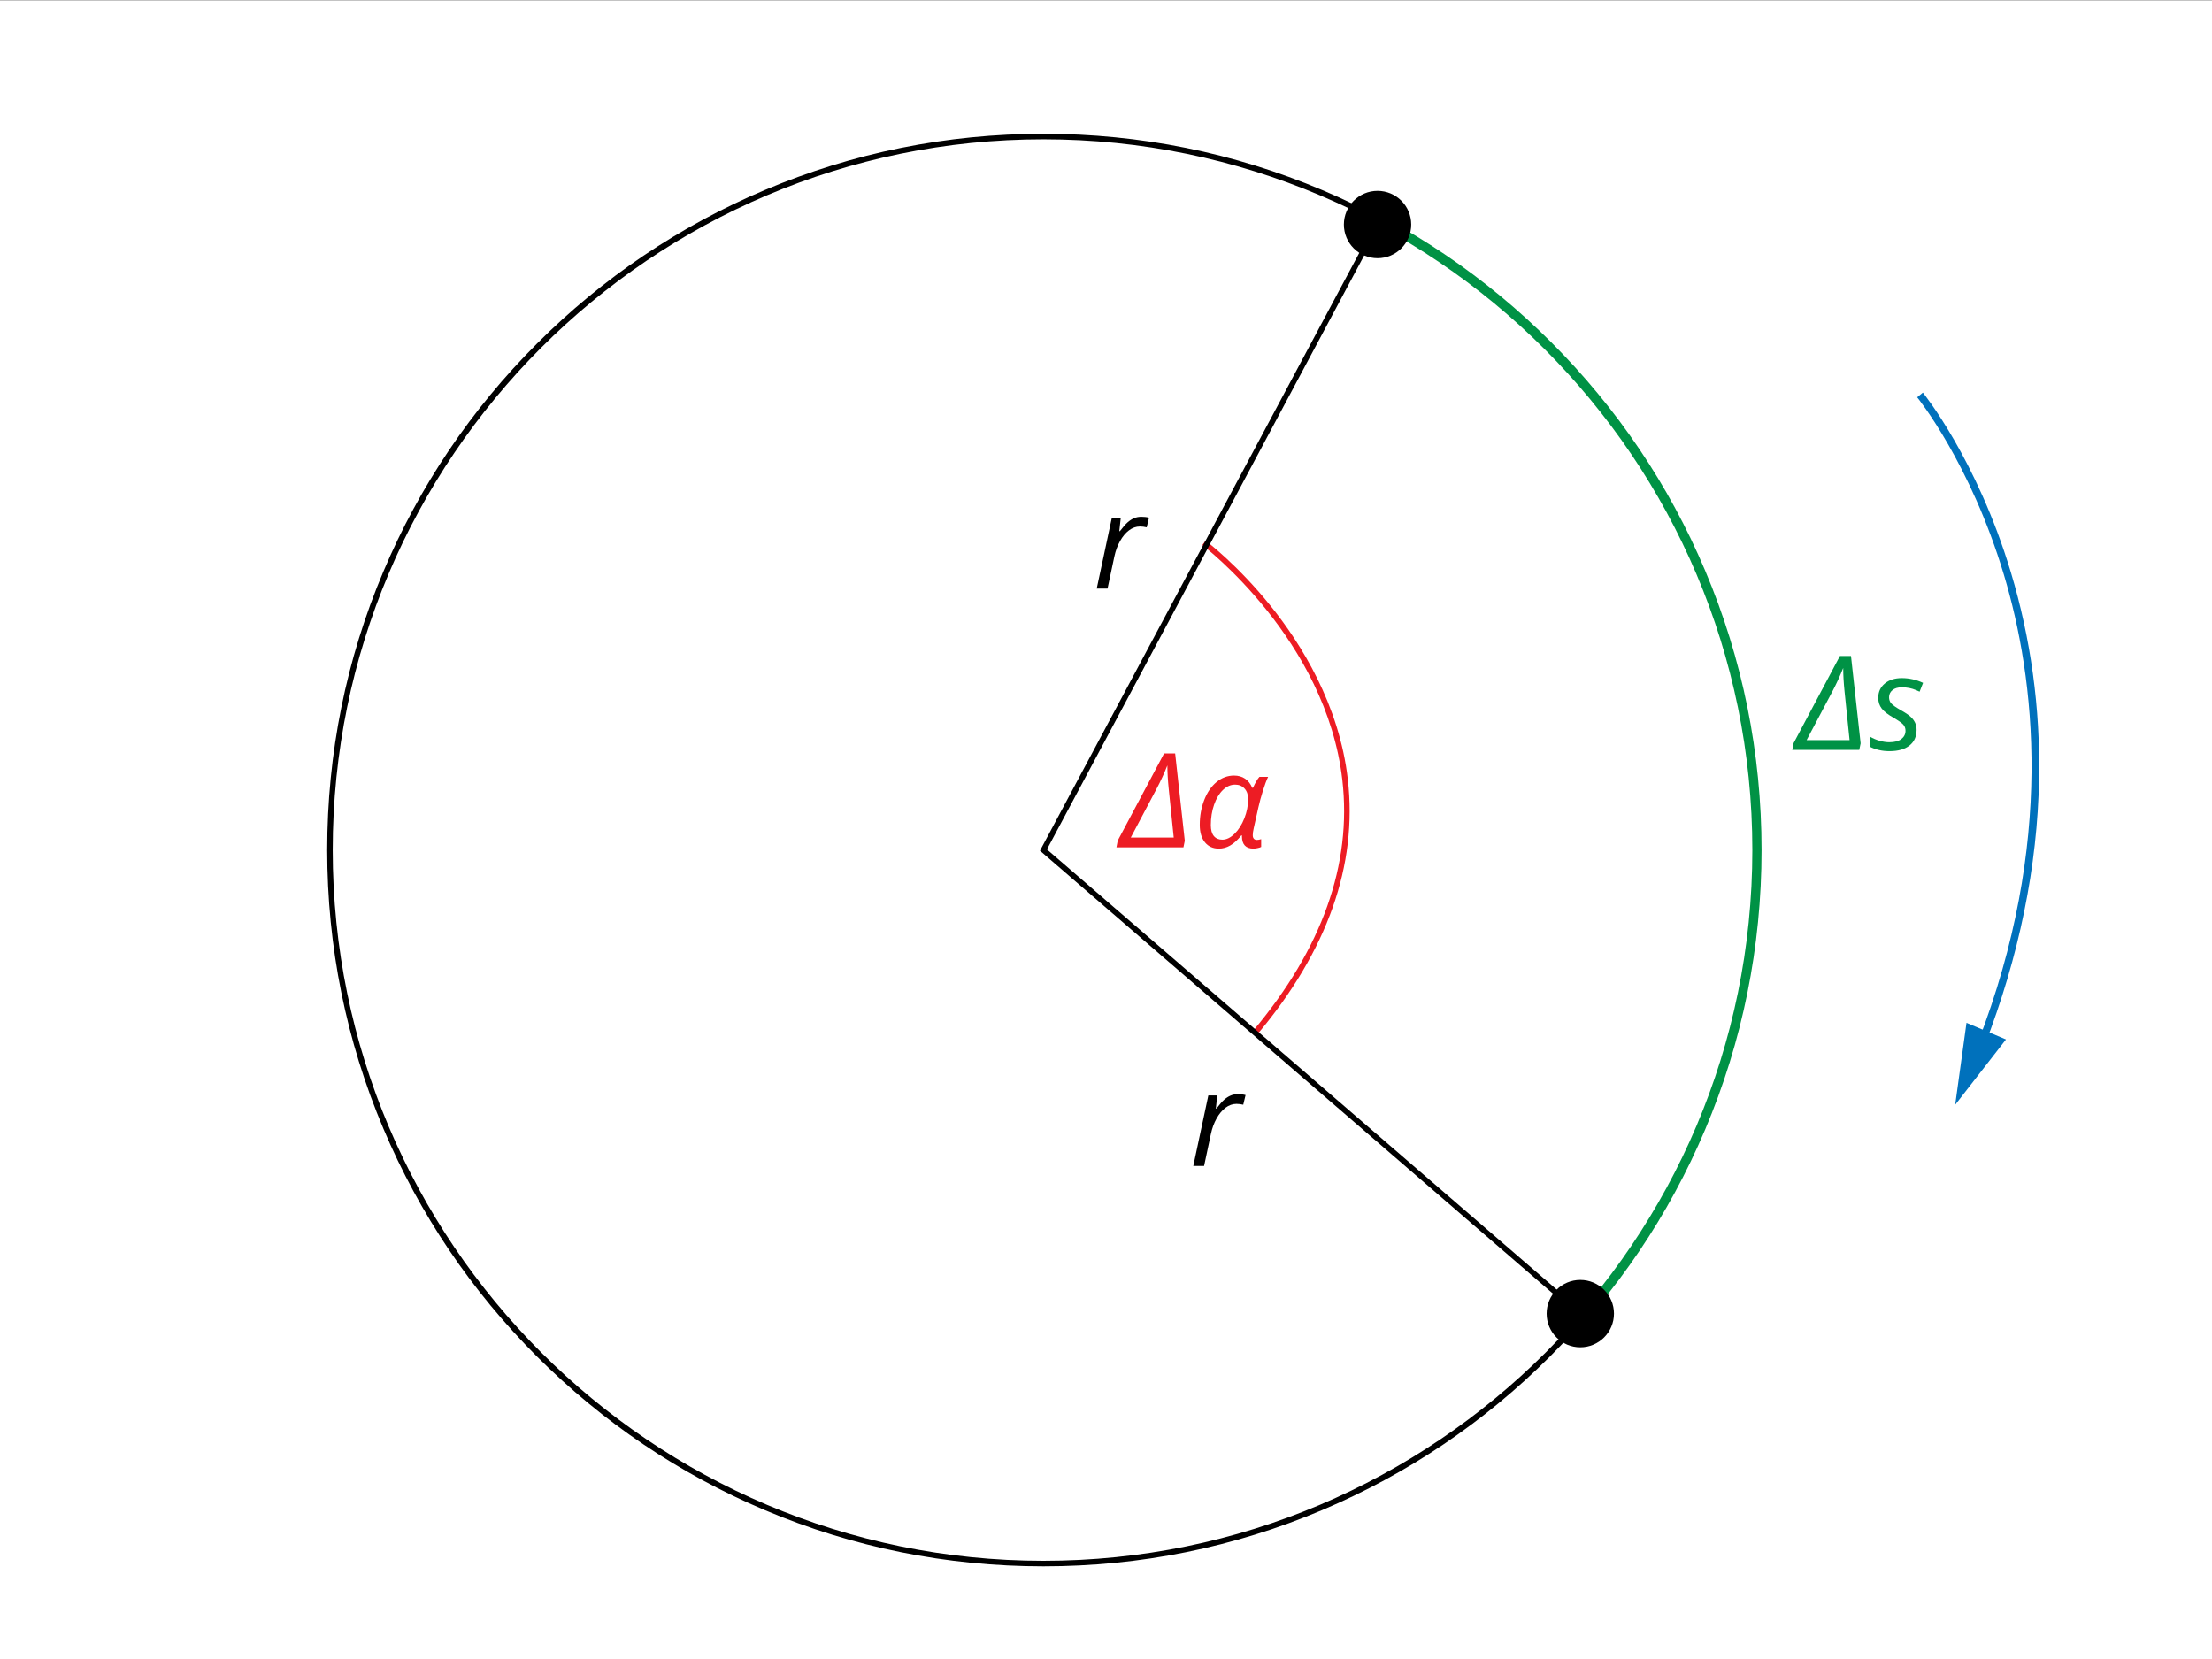 <?xml version="1.0" encoding="utf-8"?>
<!-- Generator: Adobe Illustrator 16.0.0, SVG Export Plug-In . SVG Version: 6.00 Build 0)  -->
<!DOCTYPE svg PUBLIC "-//W3C//DTD SVG 1.1//EN" "http://www.w3.org/Graphics/SVG/1.1/DTD/svg11.dtd">
<svg xmlns="http://www.w3.org/2000/svg" xmlns:xlink="http://www.w3.org/1999/xlink" version="1.1" x="0px" y="0px" viewBox="0 0 1200 900" enable-background="new 0 0 1200 900" xml:space="preserve">
<rect x="0" y="0" width="1200" height="900" fill="#333333" stroke="none"/>
<g id="bg">
	<rect y="0.143" fill="#FFFFFF" width="1200" height="900"/>
</g>
<g id="Layer_5">
	<g>
		<path fill="#0071BC" d="M1076.521,567.503l-3.729-1.447c42.24-108.88,31.1-198.368,14.315-254.268    c-18.196-60.604-46.766-95.916-47.052-96.265l3.093-2.537c0.291,0.354,29.289,36.157,47.734,97.466    c10.825,35.983,15.974,73.617,15.301,111.855C1105.345,470.083,1095.364,518.933,1076.521,567.503z"/>
		<g>
			<polygon fill="#0071BC" points="1066.818,554.878 1060.679,599.348 1088.236,563.906    "/>
		</g>
	</g>
	<path fill="#ED1C24" d="M682.229,560.982l-2.299-1.928c37.304-44.446,53.547-90.177,48.278-135.922   c-8.785-76.278-75.288-126.932-75.959-127.435l1.799-2.4c0.17,0.127,17.251,13.023,35.177,35.294   c16.56,20.574,37.283,53.613,41.961,94.173C736.562,469.368,720.09,515.872,682.229,560.982z"/>
	<g>
		<g>
			<path d="M671.524,593.58c1.604,0,3,0.163,4.187,0.488l-1.256,5.233c-1.233-0.303-2.454-0.454-3.663-0.454     c-2.117,0-4.1,0.698-5.948,2.094s-3.466,3.331-4.849,5.808c-1.384,2.478-2.401,5.228-3.053,8.251l-3.732,17.512h-5.86     l8.163-38.233h4.849l-0.768,7.081h0.349c1.675-2.209,3.058-3.796,4.151-4.762c1.093-0.965,2.238-1.709,3.437-2.232     C668.728,593.841,670.06,593.58,671.524,593.58z"/>
		</g>
	</g>
	<g>
		<g>
			<path d="M619.146,280.361c1.605,0,3.001,0.163,4.187,0.488l-1.256,5.233c-1.232-0.303-2.454-0.454-3.663-0.454     c-2.116,0-4.099,0.698-5.947,2.094s-3.466,3.331-4.849,5.808c-1.385,2.478-2.402,5.228-3.053,8.251l-3.733,17.512h-5.861     l8.163-38.233h4.85l-0.768,7.081h0.349c1.675-2.209,3.058-3.796,4.151-4.762c1.093-0.965,2.238-1.709,3.437-2.232     C616.351,280.623,617.682,280.361,619.146,280.361z"/>
		</g>
	</g>
	<g>
		<g>
			<path fill="#ED1C24" d="M631.511,408.733h6l5.232,47.373l-0.732,3.559h-36.35l0.697-3.628L631.511,408.733z M633.29,415.221     c-1.652,4.187-3.582,8.385-5.791,12.594l-14.059,26.547h23.303l-2.721-26.407C633.534,423.21,633.29,418.966,633.29,415.221z"/>
			<path fill="#ED1C24" d="M669.466,420.733c2.302,0,4.296,0.564,5.982,1.692c1.686,1.128,2.971,2.773,3.854,4.936h0.454     c1.256-2.79,2.418-4.767,3.488-5.93h4.709c-0.86,1.768-1.803,4.279-2.825,7.535c-1.023,3.256-1.838,6.244-2.442,8.965     l-2.512,11.233c-0.372,1.581-0.558,2.896-0.558,3.941c0,0.814,0.197,1.442,0.593,1.884c0.396,0.442,0.953,0.663,1.675,0.663     c0.65,0,1.418-0.14,2.302-0.419v4.222c-0.441,0.255-1.116,0.471-2.023,0.646c-0.906,0.174-1.64,0.261-2.197,0.261     c-4.14,0-6.21-2.243-6.21-6.732v-0.453h-0.313c-2.07,2.535-4.088,4.366-6.053,5.494c-1.966,1.128-4.018,1.691-6.157,1.691     c-3.209,0-5.738-1.145-7.587-3.436c-1.85-2.291-2.773-5.447-2.773-9.472c0-4.86,0.813-9.366,2.441-13.518s3.86-7.39,6.698-9.716     C662.849,421.896,666,420.733,669.466,420.733z M663.116,455.513c2.232,0,4.442-1.069,6.628-3.209     c2.187-2.14,3.96-4.937,5.32-8.39c1.36-3.454,2.041-6.925,2.041-10.413c0-2.396-0.651-4.303-1.954-5.722     c-1.303-1.418-3.012-2.128-5.128-2.128c-2.372,0-4.564,0.966-6.575,2.896c-2.013,1.931-3.611,4.587-4.797,7.971     c-1.187,3.385-1.779,7.076-1.779,11.076c0,2.651,0.546,4.635,1.64,5.948C659.604,454.857,661.14,455.513,663.116,455.513z"/>
		</g>
	</g>
	<g>
		<path fill="#009245" d="M998.153,355.872h6l5.233,47.373l-0.732,3.559h-36.351l0.698-3.628L998.153,355.872z M999.933,362.36    c-1.651,4.187-3.582,8.385-5.791,12.594L980.083,401.5h23.304l-2.722-26.407C1000.177,370.349,999.933,366.105,999.933,362.36z"/>
		<path fill="#009245" d="M1039.736,395.954c0,3.629-1.285,6.46-3.855,8.495c-2.569,2.035-6.191,3.052-10.866,3.052    c-3.931,0-7.478-0.802-10.64-2.406v-5.512c1.627,0.977,3.384,1.732,5.268,2.267c1.884,0.536,3.628,0.803,5.232,0.803    c2.931,0,5.14-0.581,6.628-1.744s2.232-2.651,2.232-4.465c0-1.326-0.406-2.442-1.221-3.35s-2.57-2.15-5.268-3.732    c-3.023-1.697-5.163-3.36-6.419-4.988s-1.884-3.559-1.884-5.791c0-3.209,1.175-5.796,3.523-7.762    c2.349-1.965,5.442-2.948,9.279-2.948c3.978,0,7.814,0.861,11.513,2.582l-1.884,4.779l-1.954-0.872c-2.35-1-4.907-1.5-7.675-1.5    c-2.162,0-3.86,0.505-5.093,1.517c-1.233,1.012-1.849,2.32-1.849,3.925c0,1.303,0.412,2.419,1.238,3.349    c0.825,0.931,2.529,2.129,5.11,3.594c2.488,1.396,4.273,2.594,5.354,3.593c1.082,1,1.89,2.076,2.425,3.227    C1039.469,393.215,1039.736,394.512,1039.736,395.954z"/>
	</g>
</g>
<g id="Layer_4">
	<path d="M566.07,849.721c-52.456,0-103.344-10.274-151.25-30.536c-46.271-19.571-87.826-47.589-123.511-83.273   c-35.685-35.686-63.702-77.241-83.273-123.512c-20.263-47.906-30.537-98.794-30.537-151.25s10.274-103.344,30.537-151.249   c19.571-46.271,47.588-87.826,83.273-123.511s77.24-63.702,123.511-83.273c47.906-20.262,98.793-30.536,151.25-30.536   s103.344,10.274,151.25,30.536c46.271,19.571,87.826,47.588,123.511,83.273c35.686,35.685,63.702,77.24,83.273,123.511   c20.263,47.905,30.536,98.793,30.536,151.249s-10.273,103.344-30.536,151.25c-19.571,46.271-47.588,87.826-83.273,123.512   c-35.685,35.685-77.24,63.702-123.511,83.273C669.414,839.447,618.526,849.721,566.07,849.721z M566.07,75.58   c-212.604,0-385.57,172.966-385.57,385.57c0,212.604,172.966,385.571,385.57,385.571c212.604,0,385.57-172.967,385.57-385.571   C951.641,248.546,778.675,75.58,566.07,75.58z"/>
	<g>
		<defs>
			<ellipse id="SVGID_1_" cx="870.495" cy="383.979" rx="201.02" ry="332.25"/>
		</defs>
		<clipPath id="SVGID_2_">
			<use xlink:href="#SVGID_1_" overflow="visible"/>
		</clipPath>
		<path clip-path="url(#SVGID_2_)" fill="#009245" d="M566.07,850.721c-52.59,0-103.609-10.301-151.639-30.615    c-46.39-19.622-88.052-47.711-123.829-83.487c-35.777-35.777-63.866-77.439-83.487-123.829    C186.8,564.759,176.5,513.741,176.5,461.15s10.3-103.609,30.615-151.639c19.622-46.391,47.71-88.052,83.487-123.829    c35.777-35.777,77.438-63.866,123.829-83.487C462.461,81.88,513.48,71.58,566.07,71.58c52.591,0,103.609,10.3,151.64,30.615    c46.39,19.622,88.052,47.71,123.828,83.487c35.776,35.776,63.866,77.438,83.487,123.829    c20.314,48.029,30.615,99.048,30.615,151.639s-10.301,103.609-30.615,151.64c-19.621,46.39-47.711,88.052-83.487,123.829    c-35.776,35.776-77.438,63.865-123.828,83.487C669.68,840.42,618.661,850.721,566.07,850.721z M566.07,76.58    c-212.053,0-384.57,172.517-384.57,384.57c0,212.054,172.518,384.571,384.57,384.571s384.57-172.518,384.57-384.571    C950.641,249.097,778.123,76.58,566.07,76.58z"/>
	</g>
	<circle cx="747.311" cy="121.809" r="18.267"/>
	<circle cx="857.303" cy="712.628" r="18.267"/>
	<polygon points="856.322,713.764 564.182,461.501 564.747,460.443 745.987,121.103 748.634,122.516 567.958,460.798    858.283,711.493  "/>
</g>
</svg>
